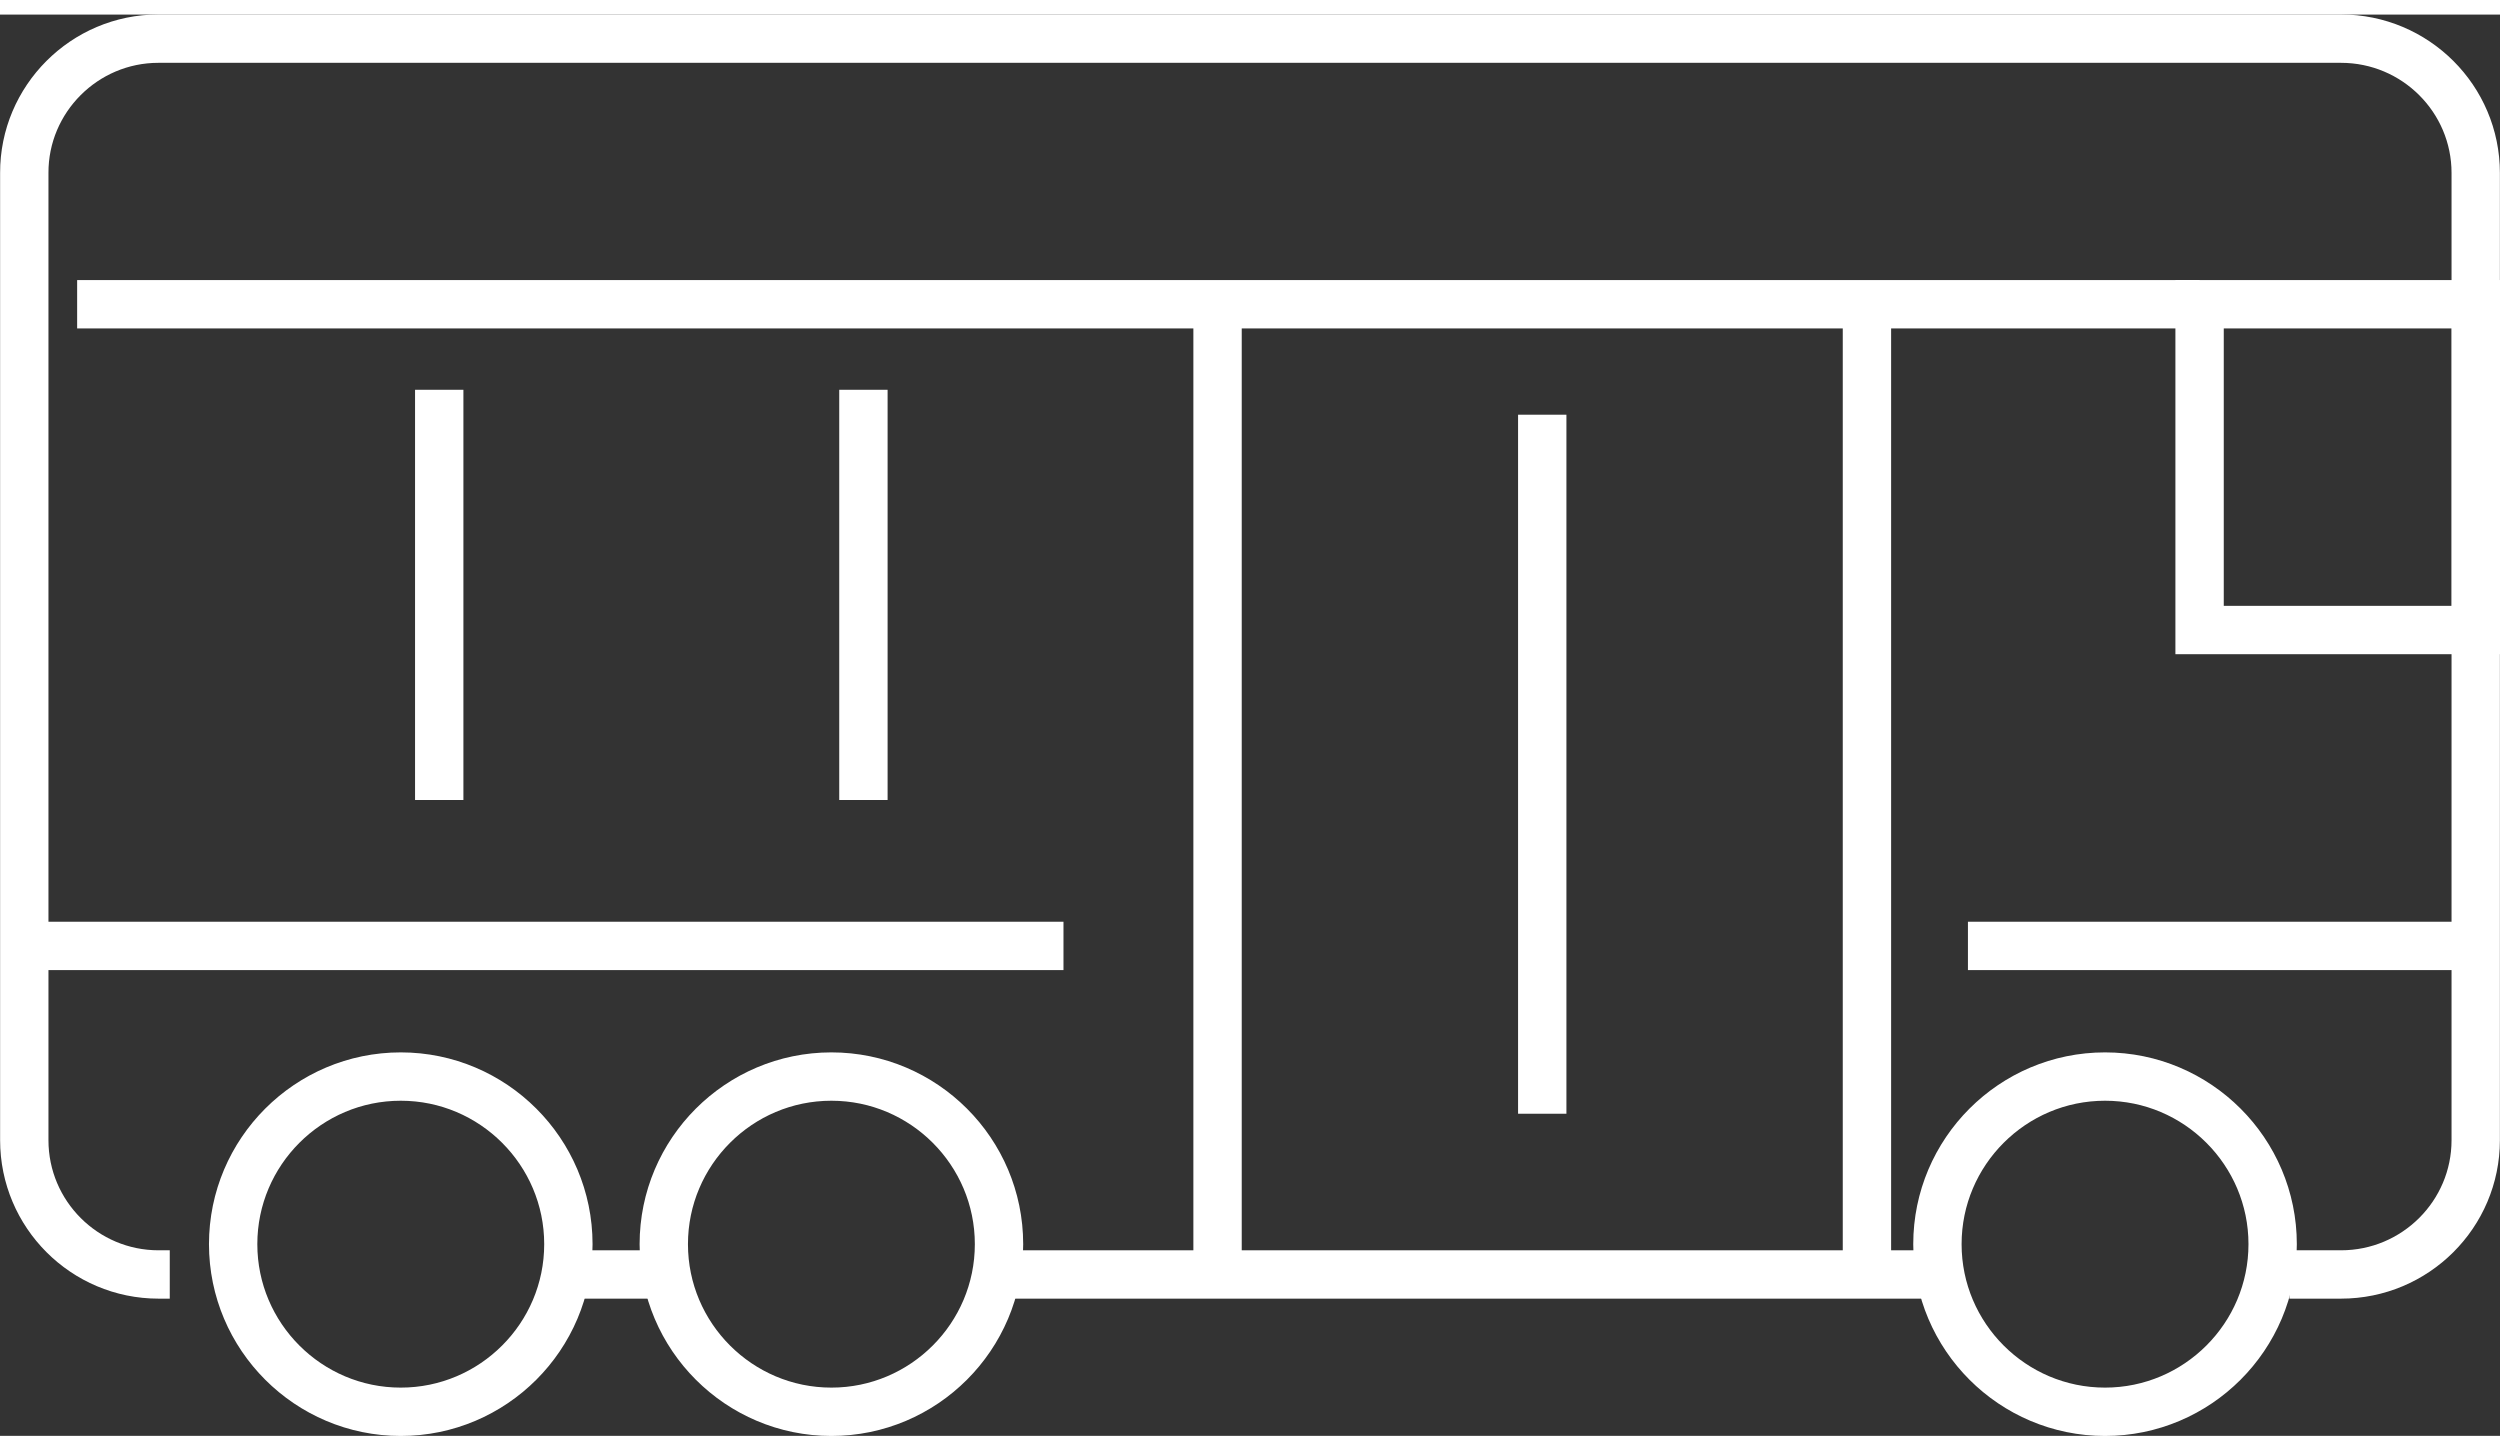 <?xml version="1.0" encoding="UTF-8"?><svg id="katman_2" width="114" xmlns="http://www.w3.org/2000/svg" viewBox="0 0 116.34 66.14"><rect x="0" y="0" width="116.34" height="66.14" fill="#333333" stroke="none"/><defs><style>.cls-1{fill:none;stroke:#fff;stroke-miterlimit:10;stroke-width:2.25px;}</style></defs><g id="Layer_1"><g><g><line class="cls-1" x1="90.72" y1="58.63" x2="46.36" y2="58.63"/><path class="cls-1" d="M7.9,58.63h-.52c-3.45,0-6.25-2.8-6.25-6.25V7.37C1.12,3.93,3.93,1.12,7.37,1.12H108.94c3.46,0,6.27,2.8,6.27,6.25V52.38c0,3.45-2.81,6.25-6.27,6.25h-2.4"/><line class="cls-1" x1="31.19" y1="58.63" x2="26.52" y2="58.63"/><path class="cls-1" d="M18.65,65.02c-4.3,0-7.8-3.5-7.8-7.8s3.5-7.8,7.8-7.8,7.8,3.5,7.8,7.8-3.5,7.8-7.8,7.8Z"/><path class="cls-1" d="M38.69,65.02c-4.3,0-7.8-3.5-7.8-7.8s3.5-7.8,7.8-7.8,7.8,3.5,7.8,7.8-3.5,7.8-7.8,7.8Z"/><path class="cls-1" d="M97.96,65.02c-4.3,0-7.8-3.5-7.8-7.8s3.5-7.8,7.8-7.8,7.8,3.5,7.8,7.8-3.5,7.8-7.8,7.8Z"/><line class="cls-1" x1="115.21" y1="43.34" x2="91.58" y2="43.34"/><line class="cls-1" x1="49.49" y1="43.34" x2="1.12" y2="43.34"/><line class="cls-1" x1="102.36" y1="13.48" x2="3.59" y2="13.48"/><g><line class="cls-1" x1="20.44" y1="17.46" x2="20.44" y2="36.55"/><line class="cls-1" x1="40.18" y1="17.46" x2="40.18" y2="36.55"/></g><g><line class="cls-1" x1="56.66" y1="13.32" x2="56.66" y2="57.97"/><line class="cls-1" x1="71.77" y1="18.62" x2="71.77" y2="51.15"/><line class="cls-1" x1="86.88" y1="13.32" x2="86.88" y2="58.19"/></g></g><rect class="cls-1" x="102.36" y="13.48" width="12.86" height="15.16"/></g></g></svg>